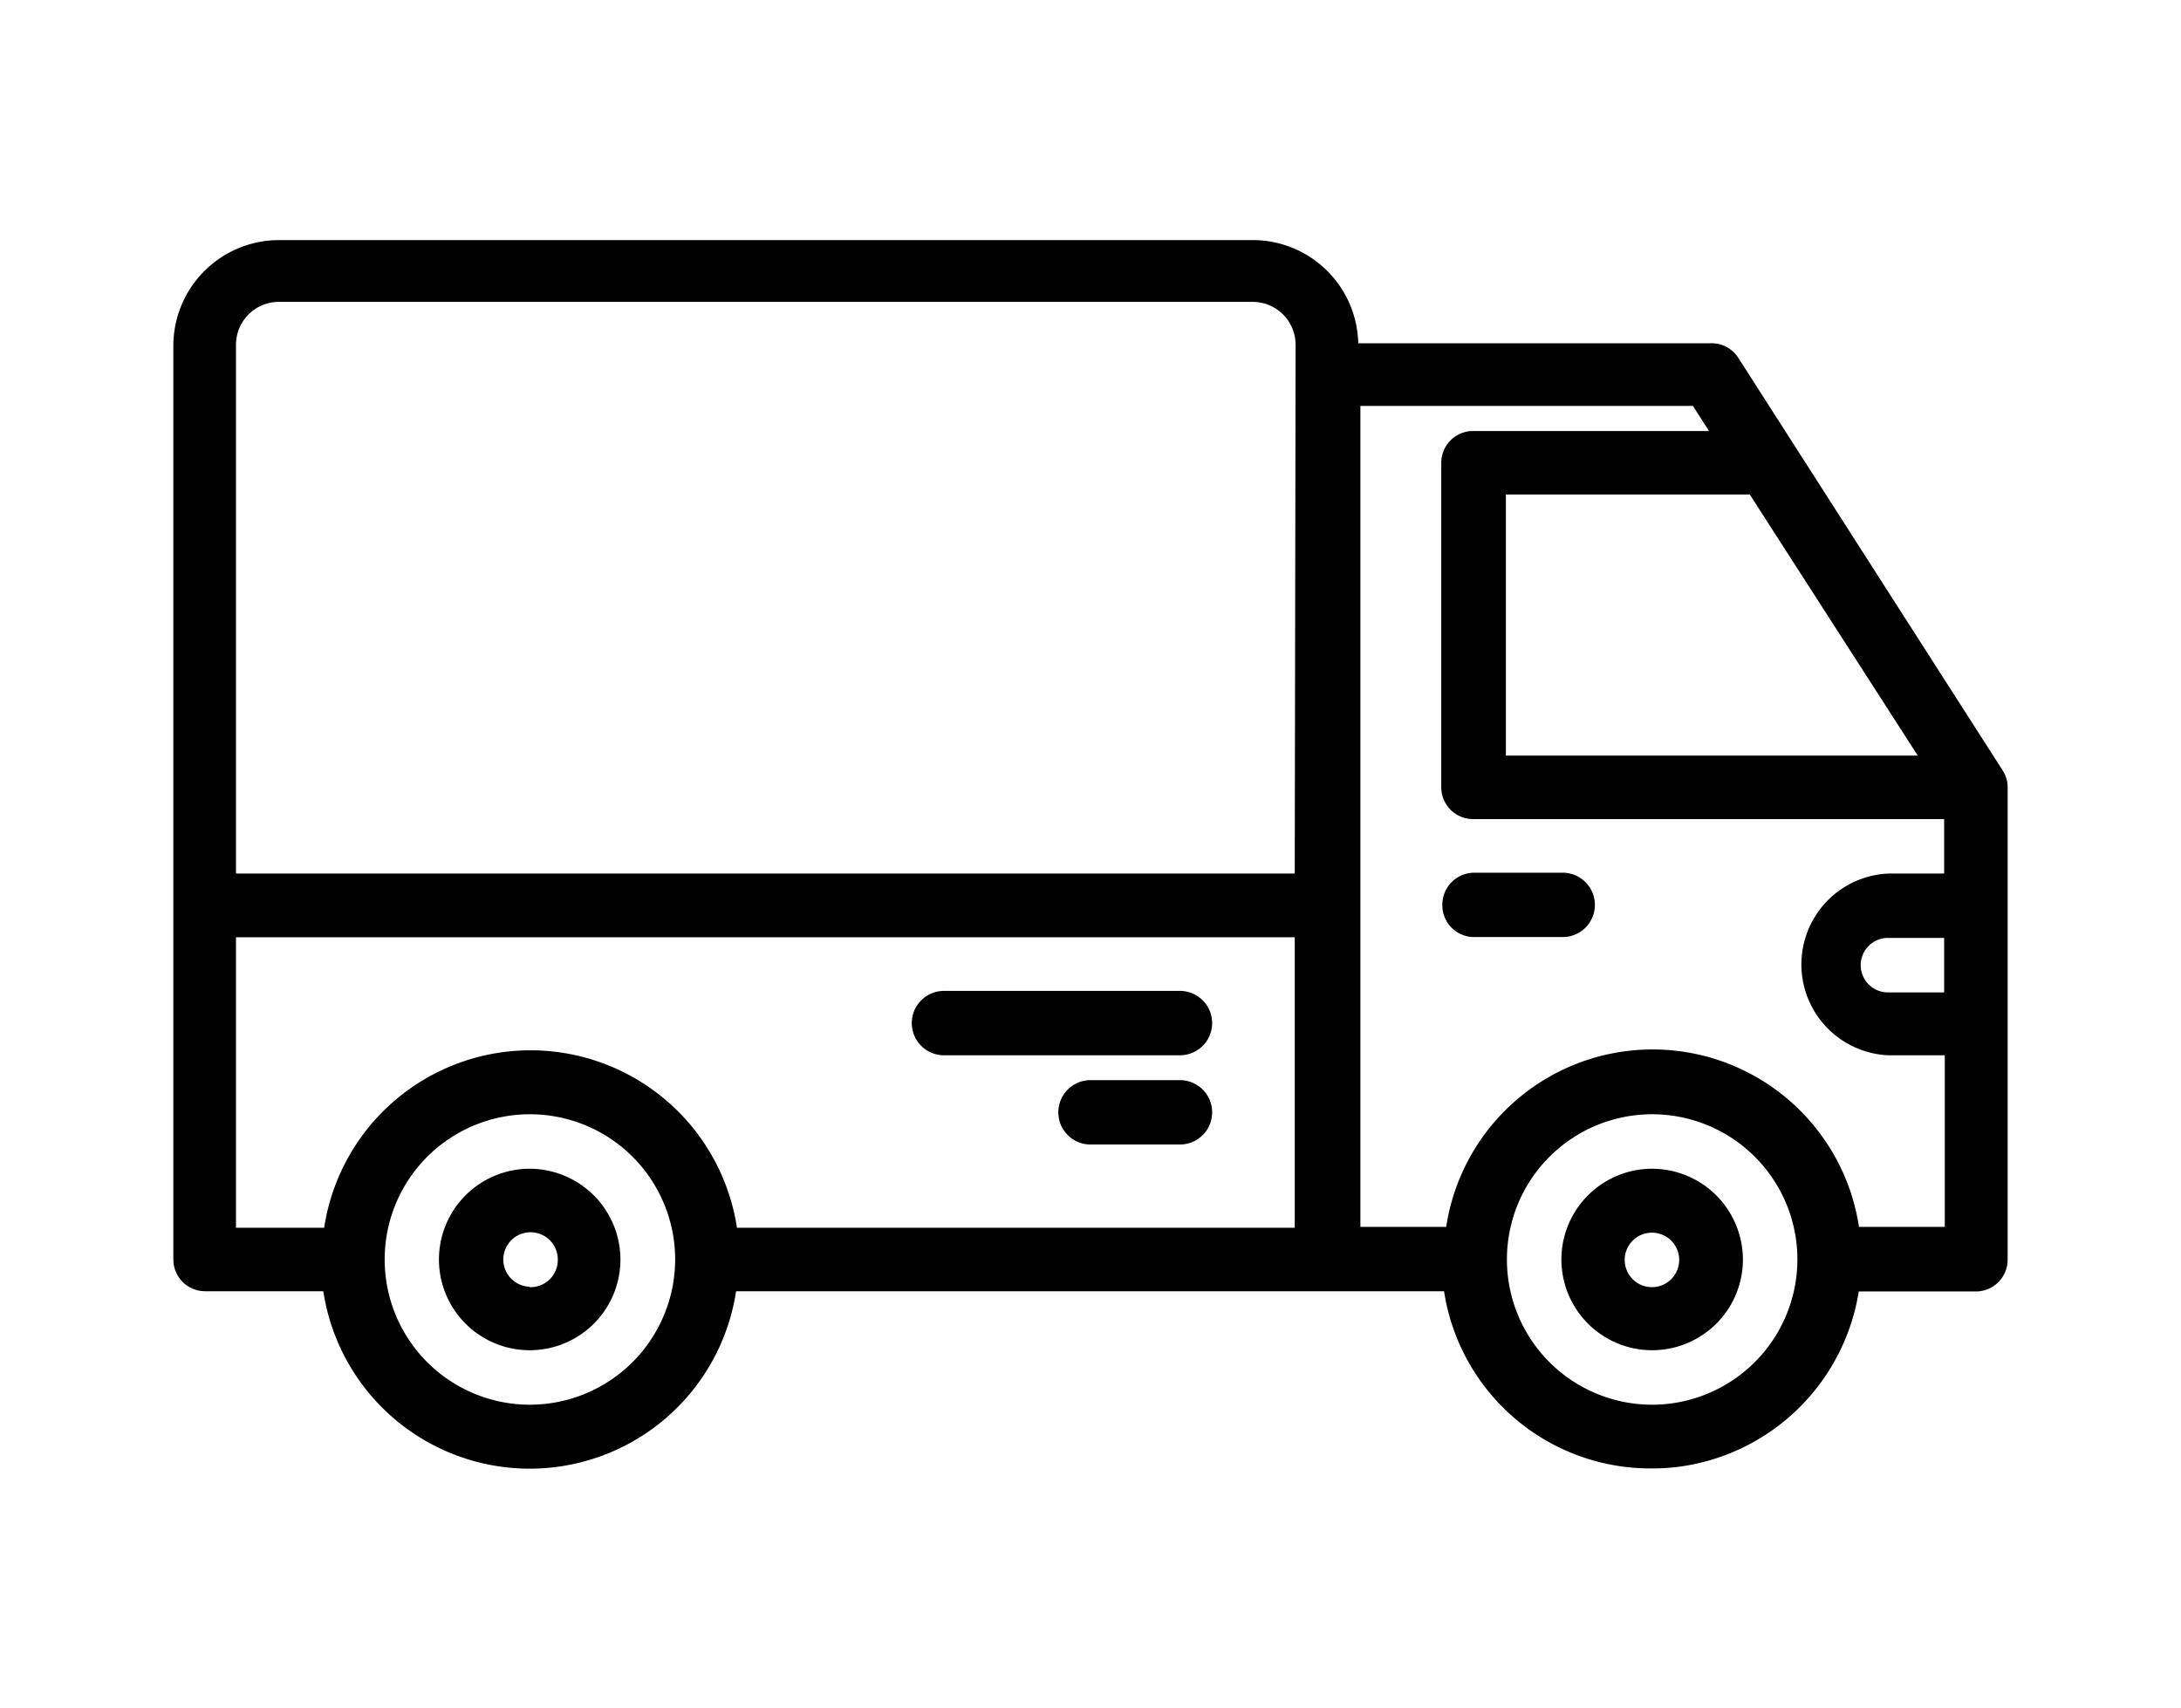 <svg xmlns="http://www.w3.org/2000/svg" id="Livello_1" data-name="Livello 1" width="35.86mm" height="28.08mm" viewBox="0 0 101.66 79.6"><defs><style>
      .cls-1 {
        fill: #fff;
        opacity: 0;
      }
    </style></defs><g><path d="M24.69,54.48a4.23,4.23,0,1,0,4.23,4.23A4.24,4.24,0,0,0,24.69,54.48Zm0,5.5A1.27,1.27,0,1,1,26,58.71,1.27,1.27,0,0,1,24.69,60Z"></path><path d="M77,54.48a4.23,4.23,0,1,0,4.24,4.23A4.24,4.24,0,0,0,77,54.48ZM77,60a1.27,1.27,0,1,1,1.27-1.27A1.27,1.27,0,0,1,77,60Z"></path><path d="M93.34,35.9,81,16.64A1.48,1.48,0,0,0,79.72,16H63.31a4.92,4.92,0,0,0-4.91-4.81H13a4.93,4.93,0,0,0-4.92,4.92V58.71a1.48,1.48,0,0,0,1.48,1.48h5.51a9.73,9.73,0,0,0,19.24,0h33A9.73,9.73,0,0,0,77,68.45a9.55,9.55,0,0,0,1.41-.1,9.79,9.79,0,0,0,8.23-8.15H92.1a1.48,1.48,0,0,0,1.48-1.48v-22A1.44,1.44,0,0,0,93.34,35.9ZM24.69,65.48a6.77,6.77,0,1,1,6.78-6.77A6.78,6.78,0,0,1,24.69,65.48Zm35.66-8.25h-26a9.73,9.73,0,0,0-19.24,0H11V43.69H60.35Zm0-16.51H11V16.07a2,2,0,0,1,2-2H58.39a2,2,0,0,1,2,2ZM81.56,23.05l7.83,12.17H70.19V23.05ZM77,65.48a6.77,6.77,0,1,1,6.78-6.77A6.78,6.78,0,0,1,77,65.48ZM90.62,40.72H88a4.24,4.24,0,0,0,0,8.47h2.65v8h-4a9.73,9.73,0,0,0-19.24,0h-4V18.92H78.91l.75,1.17h-11a1.48,1.48,0,0,0-1.48,1.48V36.7a1.48,1.48,0,0,0,1.48,1.48H90.62Zm0,3v2.54H88a1.27,1.27,0,0,1,0-2.54Z"></path><path d="M67.23,42.2a1.48,1.48,0,0,0,1.48,1.48h4.13a1.48,1.48,0,1,0,0-3H68.71A1.49,1.49,0,0,0,67.23,42.2Z"></path><path d="M44,49.19H55a1.48,1.48,0,0,0,0-3H44a1.48,1.48,0,0,0,0,3Z"></path><path d="M55,50.35H50.83a1.48,1.48,0,1,0,0,3H55a1.48,1.48,0,0,0,0-3Z"></path></g><rect class="cls-1" x="0.51" y="0.51" width="100.64" height="78.58"></rect></svg>